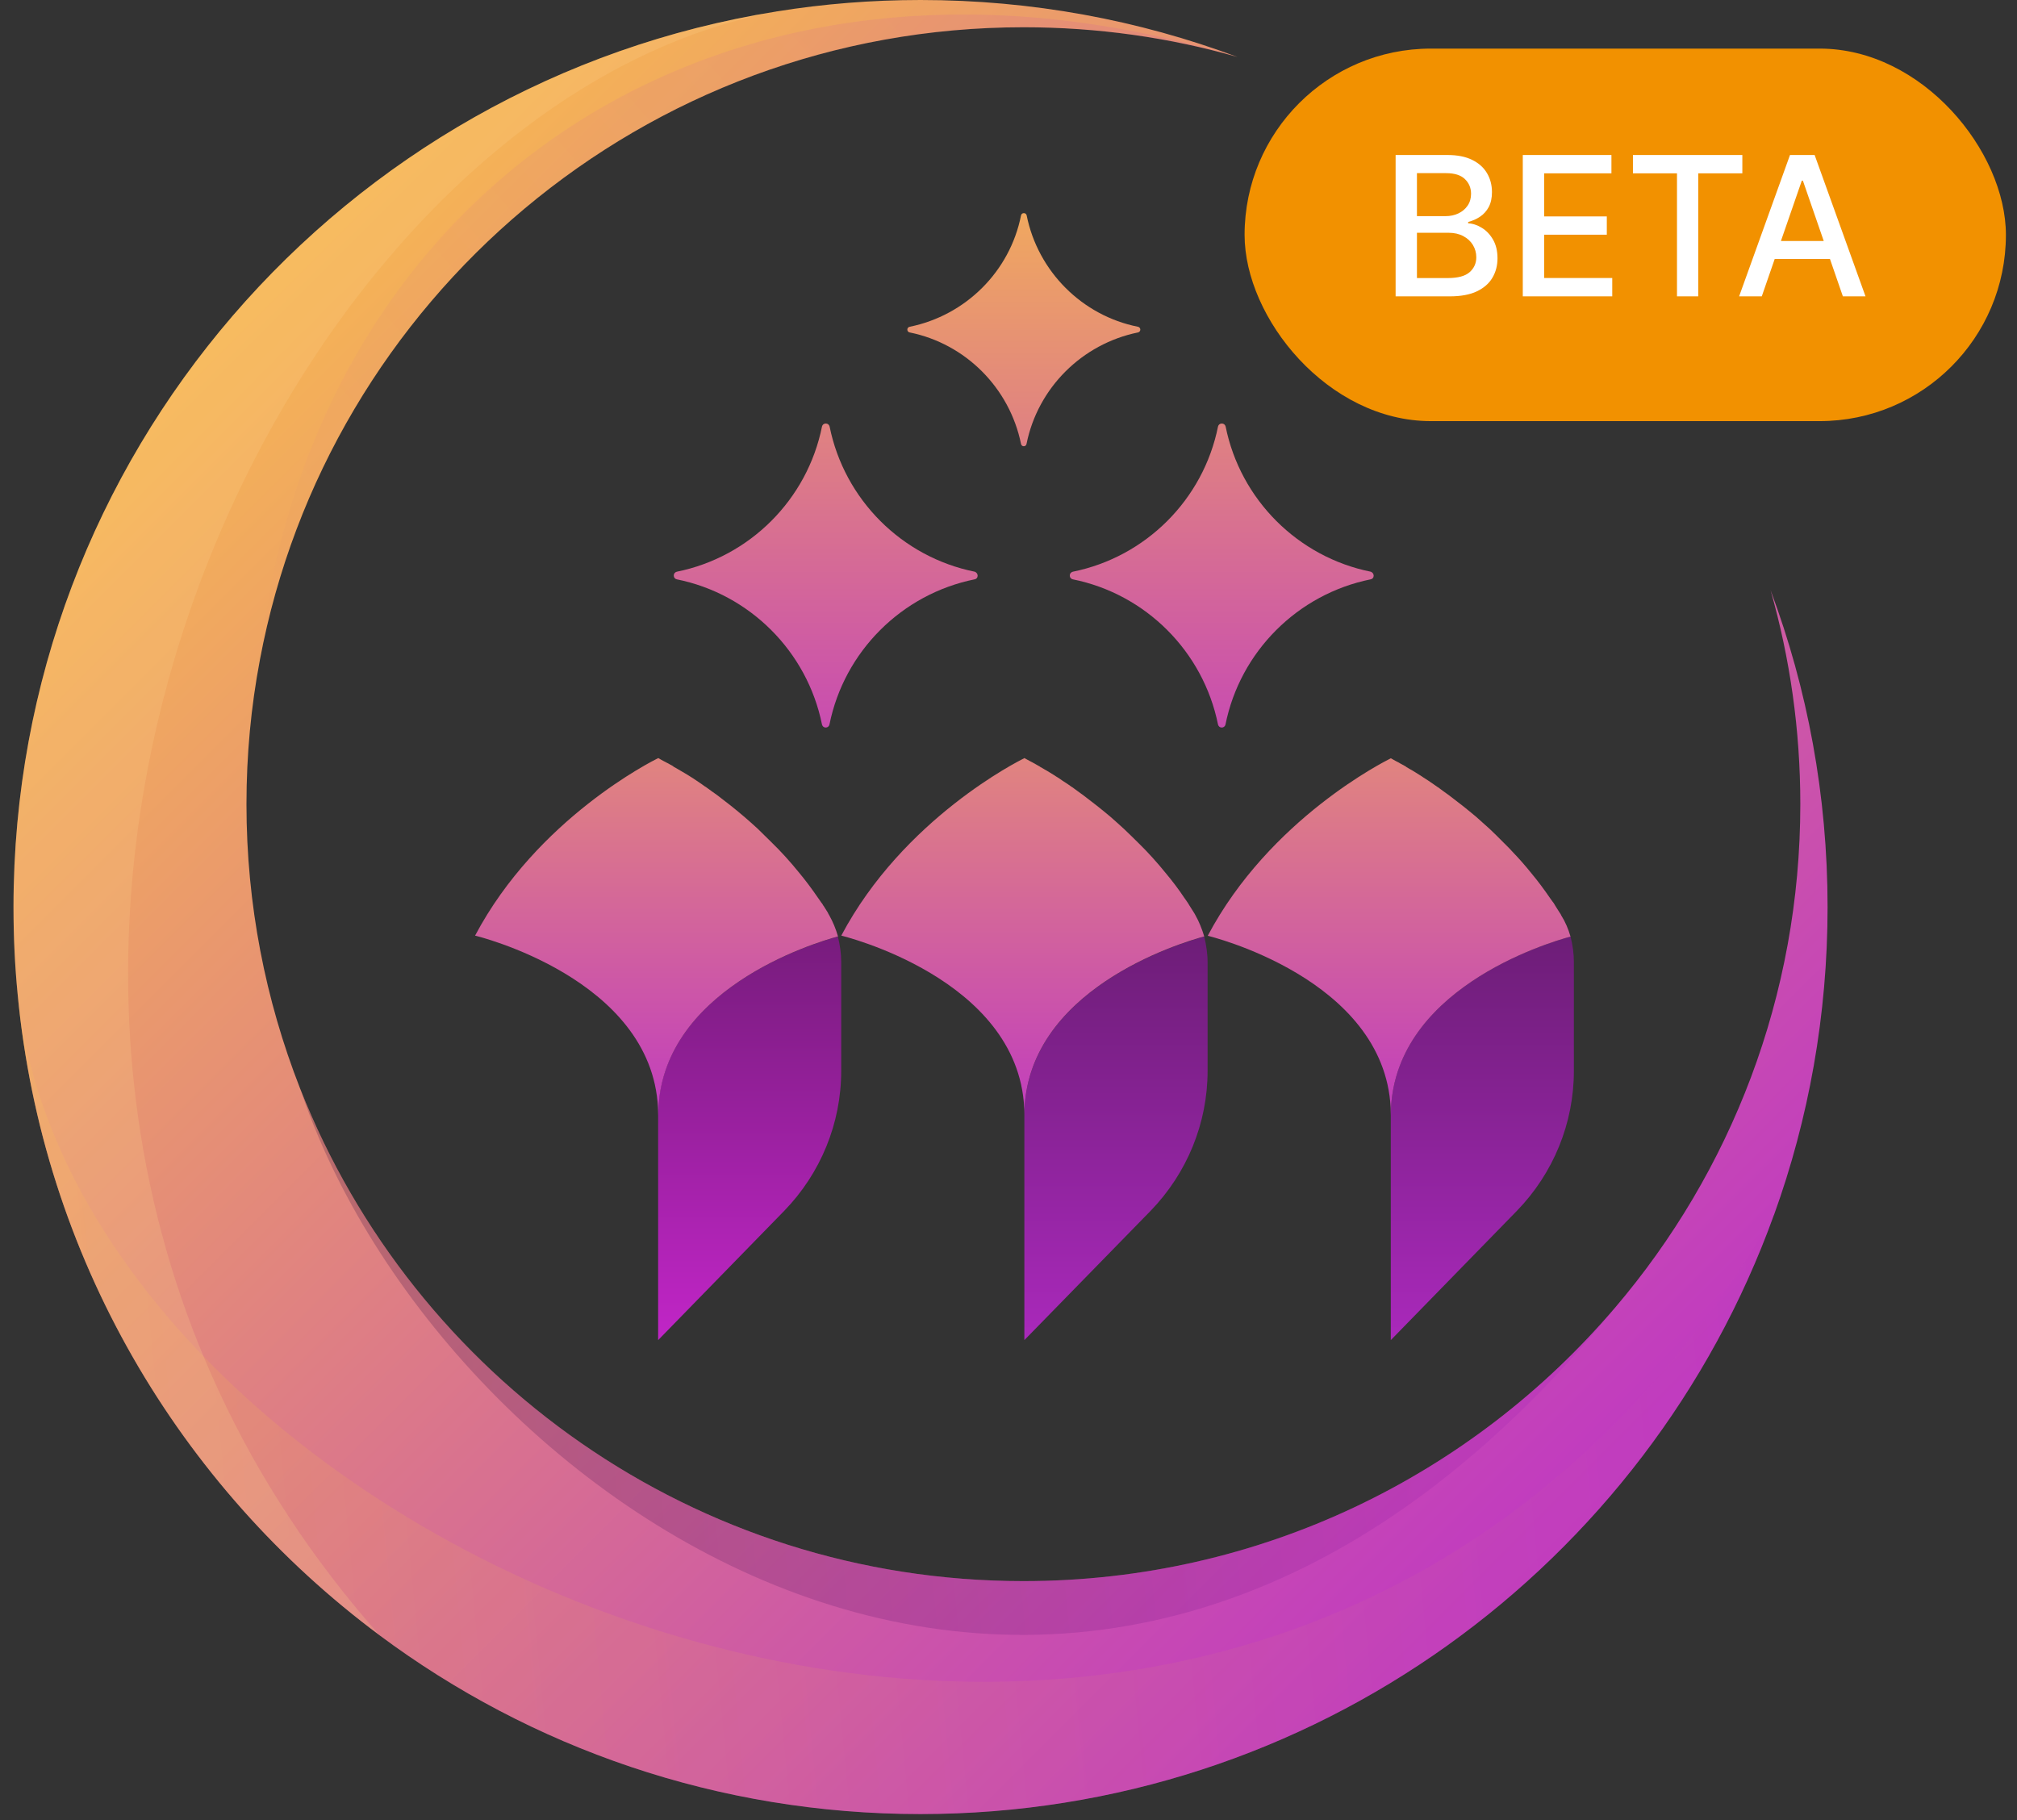 <svg width="82" height="74" viewBox="0 0 82 74" fill="none" xmlns="http://www.w3.org/2000/svg">
<rect x="0" y="0" width="82" height="74" fill="#333333" stroke="none"/>
<path d="M63.849 38.08C62.88 38.34 56.542 40.254 56.542 45.359V54.486L61.669 49.229C63.15 47.703 63.985 45.671 63.985 43.539V39.115C63.985 38.77 63.937 38.422 63.849 38.08Z" fill="url(#paint0_linear_5041_197790)"/>
<path d="M48.958 38.08C47.989 38.34 41.645 40.254 41.645 45.359V54.486L46.778 49.229C48.255 47.703 49.094 45.671 49.094 43.539V39.115C49.094 38.77 49.039 38.422 48.958 38.08Z" fill="url(#paint1_linear_5041_197790)"/>
<path d="M34.063 38.08C33.094 38.34 26.756 40.254 26.756 45.359V54.486L31.883 49.229C33.363 47.703 34.199 45.671 34.199 43.539V39.115C34.199 38.77 34.151 38.422 34.063 38.08Z" fill="url(#paint2_linear_5041_197790)"/>
<path d="M33.709 37.207C33.86 37.474 33.981 37.767 34.069 38.073C33.1 38.334 26.762 40.248 26.762 45.353C26.762 45.244 26.756 45.147 26.75 45.041C26.484 39.757 19.314 38.04 19.314 38.04C21.836 33.277 26.532 30.936 26.75 30.827C26.756 30.827 26.762 30.821 26.762 30.821C26.762 30.821 26.832 30.861 26.877 30.888C26.932 30.915 26.992 30.954 27.083 30.997C27.111 31.012 27.138 31.03 27.165 31.039C27.207 31.067 27.262 31.094 27.314 31.121C27.335 31.133 27.353 31.142 27.368 31.154C27.374 31.16 27.374 31.16 27.374 31.16V31.166C27.428 31.2 27.489 31.233 27.544 31.263C27.61 31.303 27.668 31.339 27.74 31.378C27.81 31.418 27.877 31.46 27.952 31.503C27.992 31.53 28.022 31.545 28.061 31.572C28.137 31.615 28.213 31.669 28.291 31.721C28.367 31.775 28.449 31.83 28.531 31.884C28.573 31.911 28.619 31.945 28.655 31.972C28.661 31.978 28.67 31.987 28.682 31.987C28.834 32.102 28.994 32.211 29.157 32.329C29.5 32.587 29.866 32.874 30.235 33.189C30.42 33.347 30.611 33.516 30.802 33.692C30.98 33.867 31.171 34.052 31.362 34.243C31.756 34.624 32.137 35.048 32.5 35.496C32.758 35.808 33.006 36.139 33.248 36.493C33.291 36.559 33.342 36.617 33.385 36.69C33.397 36.702 33.4 36.711 33.412 36.723C33.433 36.75 33.451 36.777 33.466 36.811C33.472 36.823 33.481 36.832 33.488 36.838C33.542 36.926 33.597 37.014 33.651 37.098C33.675 37.147 33.69 37.18 33.709 37.207Z" fill="url(#paint3_linear_5041_197790)"/>
<path d="M63.849 38.08C62.88 38.34 56.543 40.254 56.543 45.359C56.543 45.25 56.537 45.153 56.537 45.047C56.27 39.763 49.1 38.046 49.1 38.046C51.622 33.283 56.319 30.943 56.537 30.834C56.543 30.834 56.543 30.828 56.543 30.828C56.543 30.828 56.612 30.867 56.658 30.894C56.712 30.922 56.773 30.961 56.864 31.003C56.885 31.018 56.906 31.03 56.93 31.043C56.997 31.082 57.066 31.118 57.142 31.158C57.148 31.164 57.148 31.164 57.154 31.164L57.16 31.17V31.176C57.2 31.203 57.236 31.218 57.276 31.245C57.291 31.252 57.309 31.261 57.324 31.273C57.351 31.288 57.378 31.306 57.4 31.315C57.503 31.382 57.612 31.439 57.727 31.518C57.769 31.545 57.814 31.573 57.851 31.6C57.917 31.642 57.987 31.688 58.063 31.736C58.138 31.791 58.22 31.845 58.302 31.9C58.344 31.927 58.39 31.96 58.426 31.987C58.438 31.993 58.441 32.002 58.453 32.002C58.602 32.118 58.765 32.227 58.923 32.345C59.265 32.602 59.631 32.89 60.007 33.205C60.185 33.362 60.376 33.532 60.567 33.707C60.752 33.883 60.942 34.068 61.127 34.258C61.182 34.313 61.242 34.373 61.303 34.437C61.248 34.383 61.188 34.316 61.133 34.258C61.23 34.355 61.324 34.455 61.418 34.552C61.433 34.567 61.451 34.585 61.46 34.6C61.739 34.888 62.005 35.188 62.266 35.515C62.526 35.827 62.771 36.157 63.014 36.511C63.053 36.56 63.083 36.614 63.123 36.663C63.144 36.69 63.162 36.711 63.177 36.738C63.192 36.766 63.204 36.781 63.219 36.808C63.286 36.911 63.344 37.014 63.416 37.12C63.444 37.153 63.456 37.186 63.471 37.217C63.637 37.48 63.761 37.774 63.849 38.08Z" fill="url(#paint4_linear_5041_197790)"/>
<path d="M48.597 37.207C48.749 37.474 48.864 37.767 48.958 38.073C47.989 38.334 41.645 40.248 41.645 45.353C41.645 45.244 41.645 45.147 41.639 45.041C41.373 39.757 34.202 38.04 34.202 38.04C36.724 33.277 41.421 30.936 41.639 30.827C41.645 30.827 41.645 30.821 41.645 30.821C41.645 30.821 41.715 30.861 41.766 30.888C41.821 30.915 41.881 30.954 41.972 30.997C42.048 31.039 42.142 31.094 42.251 31.154C42.257 31.16 42.257 31.16 42.263 31.16C42.269 31.16 42.269 31.166 42.275 31.166V31.172C42.329 31.206 42.39 31.239 42.444 31.269C42.472 31.285 42.493 31.303 42.52 31.312C42.623 31.378 42.732 31.436 42.853 31.515C42.902 31.548 42.95 31.581 43.005 31.612C43.059 31.651 43.12 31.681 43.174 31.727C43.256 31.781 43.344 31.842 43.431 31.896C43.474 31.924 43.519 31.957 43.556 31.984C43.562 31.99 43.571 31.999 43.583 31.999C43.734 32.114 43.895 32.223 44.052 32.341C44.394 32.599 44.761 32.886 45.136 33.201C45.315 33.359 45.506 33.528 45.697 33.704C45.881 33.88 46.072 34.064 46.263 34.255C46.656 34.637 47.038 35.06 47.401 35.509C47.662 35.821 47.913 36.151 48.149 36.505C48.191 36.565 48.237 36.626 48.273 36.684C48.285 36.699 48.3 36.711 48.3 36.726C48.316 36.753 48.334 36.768 48.343 36.795C48.41 36.898 48.473 37.001 48.54 37.107C48.567 37.147 48.582 37.18 48.597 37.207Z" fill="url(#paint5_linear_5041_197790)"/>
<path d="M39.746 23.406C39.746 23.412 39.746 23.412 39.746 23.406C39.746 23.482 39.698 23.542 39.625 23.554C36.655 24.154 34.317 26.491 33.721 29.459C33.705 29.529 33.645 29.58 33.572 29.58C33.566 29.58 33.566 29.58 33.566 29.58C33.496 29.58 33.436 29.532 33.418 29.459C32.818 26.488 30.48 24.151 27.513 23.554C27.443 23.539 27.392 23.479 27.392 23.406V23.4V23.394C27.392 23.324 27.44 23.264 27.513 23.245C30.484 22.646 32.821 20.308 33.418 17.341C33.433 17.271 33.493 17.22 33.566 17.22C33.572 17.22 33.572 17.22 33.572 17.22H33.578C33.648 17.22 33.708 17.268 33.727 17.341C34.326 20.311 36.664 22.649 39.631 23.245C39.695 23.27 39.746 23.33 39.746 23.406Z" fill="url(#paint6_linear_5041_197790)"/>
<path d="M55.846 23.406C55.846 23.412 55.846 23.412 55.846 23.406C55.846 23.482 55.798 23.542 55.725 23.554C52.755 24.154 50.417 26.491 49.821 29.459C49.805 29.529 49.745 29.58 49.672 29.58C49.666 29.58 49.666 29.58 49.666 29.58C49.596 29.58 49.536 29.532 49.518 29.459C48.918 26.488 46.581 24.151 43.613 23.554C43.543 23.539 43.492 23.479 43.492 23.406V23.4V23.394C43.492 23.324 43.54 23.264 43.613 23.245C46.584 22.646 48.921 20.308 49.518 17.341C49.533 17.271 49.593 17.22 49.666 17.22C49.672 17.22 49.672 17.22 49.672 17.22H49.678C49.748 17.22 49.808 17.268 49.827 17.341C50.426 20.311 52.764 22.649 55.731 23.245C55.795 23.27 55.846 23.33 55.846 23.406Z" fill="url(#paint7_linear_5041_197790)"/>
<path d="M46.359 13.401C46.359 13.456 46.32 13.504 46.266 13.516C43.989 13.98 42.19 15.772 41.733 18.049C41.721 18.104 41.678 18.143 41.624 18.143H41.618C41.563 18.143 41.521 18.104 41.509 18.049C41.045 15.772 39.253 13.974 36.982 13.516C36.927 13.504 36.888 13.462 36.888 13.407C36.888 13.407 36.888 13.407 36.888 13.401C36.888 13.401 36.888 13.401 36.888 13.395C36.888 13.341 36.927 13.298 36.982 13.286C39.259 12.823 41.057 11.037 41.509 8.759C41.521 8.705 41.563 8.666 41.618 8.666H41.624C41.624 8.666 41.624 8.666 41.63 8.666C41.684 8.666 41.727 8.705 41.739 8.759C42.196 11.037 43.995 12.835 46.266 13.286C46.32 13.298 46.359 13.344 46.359 13.401Z" fill="url(#paint8_linear_5041_197790)"/>
<path d="M74.299 36.881C74.299 41.278 73.53 45.496 72.119 49.402C72.113 49.402 72.113 49.408 72.113 49.408C66.986 63.612 53.388 73.756 37.418 73.756C29.176 73.756 21.569 71.055 15.434 66.489C15.428 66.483 15.428 66.483 15.428 66.483C7.289 60.424 1.73 51.089 0.718 40.427C0.603 39.261 0.549 38.08 0.549 36.881C0.549 18.507 13.978 3.279 31.556 0.469C31.568 0.463 31.577 0.463 31.589 0.463C33.49 0.157 35.441 0 37.424 0C41.957 0 46.299 0.818 50.308 2.316C47.547 1.526 44.63 1.108 41.612 1.108C26.172 1.108 13.318 12.185 10.566 26.825C10.566 26.831 10.566 26.831 10.566 26.831C10.205 28.733 10.02 30.689 10.02 32.699C10.02 36.775 10.796 40.666 12.194 44.239C12.201 44.254 12.201 44.266 12.21 44.279C16.83 55.994 28.249 64.284 41.608 64.284C51.241 64.284 59.867 59.97 65.657 53.169C70.359 47.655 73.191 40.506 73.191 32.693C73.191 29.674 72.77 26.762 71.982 23.997C73.481 28.006 74.299 32.348 74.299 36.881Z" fill="url(#paint9_linear_5041_197790)"/>
<path opacity="0.1" d="M50.305 2.323C47.544 1.532 44.628 1.114 41.609 1.114C26.169 1.114 13.315 12.191 10.563 26.831C12.537 8.03 29.142 -4.091 50.305 2.323Z" fill="url(#paint10_linear_5041_197790)"/>
<path opacity="0.23" d="M72.112 49.405C66.986 63.609 53.387 73.753 37.418 73.753C29.175 73.753 21.569 71.052 15.434 66.486C15.428 66.48 15.428 66.48 15.428 66.48C7.289 60.424 1.73 51.088 0.718 40.427C3.201 64.181 51.368 84.76 72.112 49.405Z" fill="url(#paint11_linear_5041_197790)"/>
<path opacity="0.23" d="M15.428 66.483C6.396 59.764 0.549 49.002 0.549 36.881C0.549 18.507 13.978 3.279 31.556 0.469C10.944 4.3 -6.664 41.529 15.428 66.483Z" fill="#F9CC8A"/>
<path opacity="0.25" d="M65.663 53.171C44.028 79.727 17.808 61.077 12.21 44.278C16.831 55.993 28.249 64.284 41.609 64.284C51.241 64.281 59.87 59.966 65.663 53.171Z" fill="url(#paint12_linear_5041_197790)"/>
<rect x="50.598" y="1.976" width="30.951" height="15.146" rx="7.573" fill="#F29100"/>
<path d="M56.738 12.049V6.302H58.843C59.25 6.302 59.588 6.369 59.856 6.504C60.123 6.636 60.323 6.817 60.456 7.045C60.589 7.272 60.655 7.527 60.655 7.811C60.655 8.051 60.611 8.253 60.523 8.418C60.436 8.58 60.318 8.711 60.17 8.81C60.024 8.908 59.863 8.979 59.687 9.024V9.08C59.878 9.089 60.064 9.151 60.246 9.265C60.429 9.377 60.581 9.537 60.7 9.745C60.82 9.953 60.88 10.205 60.88 10.503C60.88 10.796 60.811 11.06 60.672 11.294C60.536 11.526 60.324 11.71 60.038 11.847C59.752 11.982 59.386 12.049 58.941 12.049H56.738ZM57.605 11.305H58.857C59.272 11.305 59.569 11.225 59.749 11.064C59.929 10.903 60.018 10.702 60.018 10.46C60.018 10.279 59.972 10.113 59.881 9.961C59.789 9.809 59.658 9.689 59.488 9.599C59.32 9.509 59.119 9.464 58.888 9.464H57.605V11.305ZM57.605 8.788H58.767C58.961 8.788 59.136 8.751 59.292 8.676C59.449 8.601 59.573 8.496 59.665 8.361C59.758 8.225 59.805 8.064 59.805 7.879C59.805 7.641 59.722 7.442 59.555 7.281C59.389 7.12 59.133 7.04 58.789 7.04H57.605V8.788ZM61.908 12.049V6.302H65.512V7.048H62.776V8.799H65.324V9.543H62.776V11.302H65.545V12.049H61.908ZM66.386 7.048V6.302H70.834V7.048H69.041V12.049H68.177V7.048H66.386ZM71.624 12.049H70.703L72.771 6.302H73.773L75.841 12.049H74.921L73.296 7.346H73.251L71.624 12.049ZM71.778 9.798H74.764V10.528H71.778V9.798Z" fill="white"/>
<defs>
<linearGradient id="paint0_linear_5041_197790" x1="60.263" y1="24.485" x2="60.263" y2="58.996" gradientUnits="userSpaceOnUse">
<stop stop-color="#3B1440"/>
<stop offset="1" stop-color="#BA2CCD"/>
</linearGradient>
<linearGradient id="paint1_linear_5041_197790" x1="45.37" y1="24.485" x2="45.37" y2="58.996" gradientUnits="userSpaceOnUse">
<stop stop-color="#3B1440"/>
<stop offset="1" stop-color="#BA2CCD"/>
</linearGradient>
<linearGradient id="paint2_linear_5041_197790" x1="30.477" y1="24.485" x2="30.477" y2="58.996" gradientUnits="userSpaceOnUse">
<stop stop-color="#3B1440"/>
<stop offset="1" stop-color="#D528DB"/>
</linearGradient>
<linearGradient id="paint3_linear_5041_197790" x1="26.691" y1="20.833" x2="26.691" y2="48.871" gradientUnits="userSpaceOnUse">
<stop stop-color="#F6B554"/>
<stop offset="1" stop-color="#BA2CCD"/>
</linearGradient>
<linearGradient id="paint4_linear_5041_197790" x1="56.474" y1="20.833" x2="56.474" y2="48.871" gradientUnits="userSpaceOnUse">
<stop stop-color="#F6B554"/>
<stop offset="1" stop-color="#BA2CCD"/>
</linearGradient>
<linearGradient id="paint5_linear_5041_197790" x1="41.581" y1="20.833" x2="41.581" y2="48.871" gradientUnits="userSpaceOnUse">
<stop stop-color="#F6B554"/>
<stop offset="1" stop-color="#BA2CCD"/>
</linearGradient>
<linearGradient id="paint6_linear_5041_197790" x1="33.569" y1="5.736" x2="33.569" y2="37.098" gradientUnits="userSpaceOnUse">
<stop stop-color="#F6B554"/>
<stop offset="1" stop-color="#BA2CCD"/>
</linearGradient>
<linearGradient id="paint7_linear_5041_197790" x1="49.669" y1="5.736" x2="49.669" y2="37.098" gradientUnits="userSpaceOnUse">
<stop stop-color="#F6B554"/>
<stop offset="1" stop-color="#BA2CCD"/>
</linearGradient>
<linearGradient id="paint8_linear_5041_197790" x1="41.624" y1="5.736" x2="41.624" y2="37.097" gradientUnits="userSpaceOnUse">
<stop stop-color="#F6B554"/>
<stop offset="1" stop-color="#BA2CCD"/>
</linearGradient>
<linearGradient id="paint9_linear_5041_197790" x1="10.539" y1="12.346" x2="67.663" y2="69.47" gradientUnits="userSpaceOnUse">
<stop stop-color="#F6B554"/>
<stop offset="1" stop-color="#BA2CCD"/>
</linearGradient>
<linearGradient id="paint10_linear_5041_197790" x1="6.442" y1="30.438" x2="40.47" y2="0.238" gradientUnits="userSpaceOnUse">
<stop stop-color="#FFCF4B"/>
<stop offset="0" stop-color="#F6B554"/>
<stop offset="1" stop-color="#BA2CCD"/>
</linearGradient>
<linearGradient id="paint11_linear_5041_197790" x1="3.834" y1="58.665" x2="79.121" y2="51.327" gradientUnits="userSpaceOnUse">
<stop stop-color="#F6B554"/>
<stop offset="1" stop-color="#BA2CCD"/>
</linearGradient>
<linearGradient id="paint12_linear_5041_197790" x1="14.417" y1="56.649" x2="70.554" y2="51.178" gradientUnits="userSpaceOnUse">
<stop stop-color="#3B1440"/>
<stop offset="1" stop-color="#BA2CCD"/>
</linearGradient>
</defs>
</svg>
